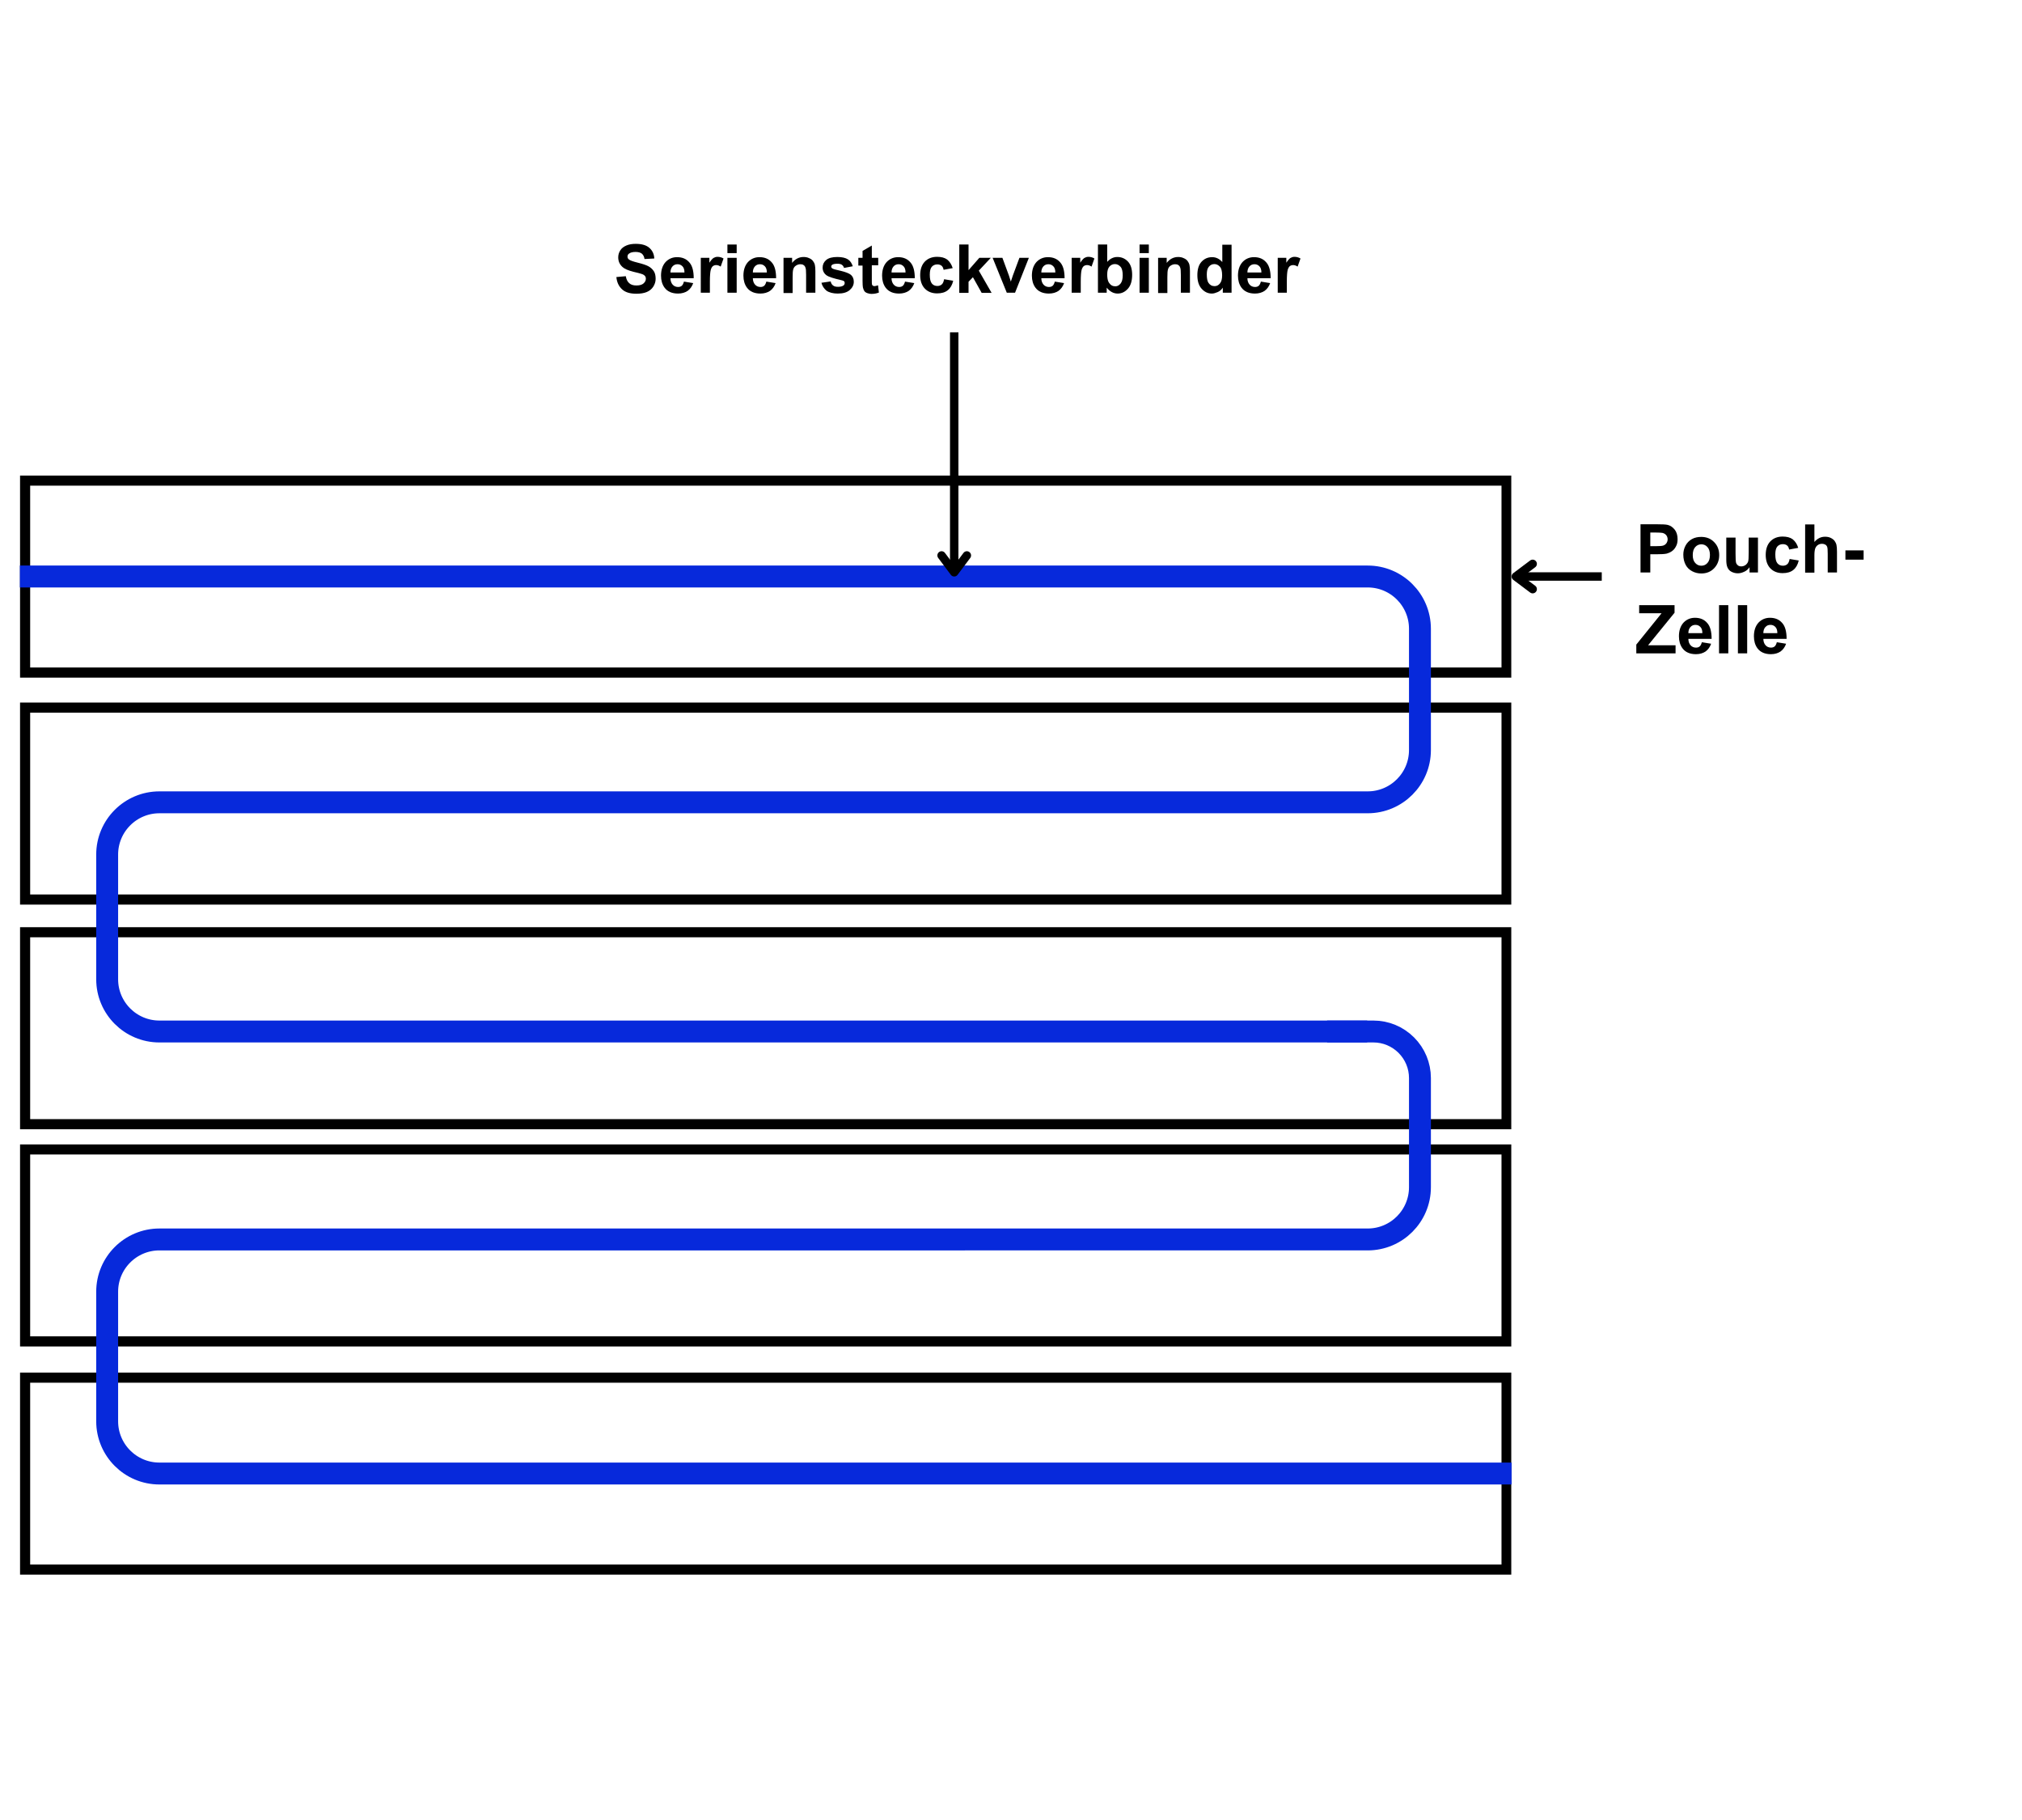 <?xml version="1.0" encoding="utf-8"?>
<!-- Generator: Adobe Illustrator 27.9.1, SVG Export Plug-In . SVG Version: 6.00 Build 0)  -->
<svg version="1.1" id="Layer_1" xmlns="http://www.w3.org/2000/svg" xmlns:xlink="http://www.w3.org/1999/xlink" x="0px" y="0px"
	 width="1200px" height="1080px" viewBox="0 0 1200 1080" style="enable-background:new 0 0 1200 1080;" xml:space="preserve">
<style type="text/css">
	.st0{clip-path:url(#SVGID_00000121255354648084925570000008425507460712994465_);}
	.st1{fill:none;stroke:#000000;stroke-width:12;}
	.st2{clip-path:url(#SVGID_00000047780328450684374960000015795673093994503854_);}
	.st3{clip-path:url(#SVGID_00000178904157810228026970000001017437610581894047_);}
	.st4{clip-path:url(#SVGID_00000152256461831018480440000012239196165387812747_);}
	.st5{clip-path:url(#SVGID_00000093179272790108714190000013822386672869596038_);}
	.st6{fill:none;stroke:#000000;stroke-width:5;}
	.st7{fill:none;stroke:#000000;stroke-width:5;stroke-linecap:round;stroke-linejoin:round;}
	.st8{fill:none;stroke:#0729DB;stroke-width:13;}
</style>
<g>
	<defs>
		<rect id="SVGID_1_" x="11.9" y="416.9" width="885" height="119.9"/>
	</defs>
	<clipPath id="SVGID_00000110458983679351512190000003282508880256341920_">
		<use xlink:href="#SVGID_1_"  style="overflow:visible;"/>
	</clipPath>
	<g style="clip-path:url(#SVGID_00000110458983679351512190000003282508880256341920_);">
		<path class="st1" d="M11.9,416.9h885.2v119.9H11.9V416.9z"/>
	</g>
</g>
<g>
	<defs>
		<rect id="SVGID_00000032625323209441171840000011060414594237550250_" x="11.9" y="282.2" width="885" height="119.9"/>
	</defs>
	<clipPath id="SVGID_00000018924679274116143710000010629315601634254977_">
		<use xlink:href="#SVGID_00000032625323209441171840000011060414594237550250_"  style="overflow:visible;"/>
	</clipPath>
	<g style="clip-path:url(#SVGID_00000018924679274116143710000010629315601634254977_);">
		<path class="st1" d="M11.9,282.2h885.2v119.9H11.9V282.2z"/>
	</g>
</g>
<g>
	<defs>
		<rect id="SVGID_00000041991365864986912940000018299993826524632481_" x="11.9" y="550.2" width="885" height="119.9"/>
	</defs>
	<clipPath id="SVGID_00000141450545527052387010000011858598702003677831_">
		<use xlink:href="#SVGID_00000041991365864986912940000018299993826524632481_"  style="overflow:visible;"/>
	</clipPath>
	<g style="clip-path:url(#SVGID_00000141450545527052387010000011858598702003677831_);">
		<path class="st1" d="M11.9,550.2h885.2v119.9H11.9V550.2z"/>
	</g>
</g>
<g>
	<defs>
		<rect id="SVGID_00000045614598628334038500000016392179080001843602_" x="11.9" y="679.1" width="885" height="119.9"/>
	</defs>
	<clipPath id="SVGID_00000116914539974198258550000010212594720821831849_">
		<use xlink:href="#SVGID_00000045614598628334038500000016392179080001843602_"  style="overflow:visible;"/>
	</clipPath>
	<g style="clip-path:url(#SVGID_00000116914539974198258550000010212594720821831849_);">
		<path class="st1" d="M11.9,679.1h885.2V799H11.9V679.1z"/>
	</g>
</g>
<g>
	<defs>
		<rect id="SVGID_00000054957311637167169990000015843277979284383408_" x="11.9" y="814.5" width="885" height="119.9"/>
	</defs>
	<clipPath id="SVGID_00000086655048475469491080000004439794044646788791_">
		<use xlink:href="#SVGID_00000054957311637167169990000015843277979284383408_"  style="overflow:visible;"/>
	</clipPath>
	<g style="clip-path:url(#SVGID_00000086655048475469491080000004439794044646788791_);">
		<path class="st1" d="M11.9,814.5h885.2v119.9H11.9V814.5z"/>
	</g>
</g>
<path class="st6" d="M950.6,342.1h-50.9"/>
<path class="st7" d="M909.6,349.6l-10-7.5l10-7.5"/>
<g>
	<g transform="translate(816.554, 266.728)">
	</g>
</g>
<g>
	<g transform="translate(875.126, 266.728)">
	</g>
</g>
<path class="st8" d="M11.8,342.1h799.9c17.1,0,31,13.9,31,31v72c0,17.1-13.9,31-31,31H94.6c-17.1,0-31,13.9-31,31v74
	c0,17.1,13.9,31,31,31h716.8"/>
<path class="st8" d="M787.6,612.1h27.5c7.3,0,14.3,2.9,19.5,8.1c5.2,5.2,8.1,12.2,8.1,19.5v64.8c0,17.1-13.9,31-31,31H94.6
	c-17.1,0-31,13.9-31,31v76.9c0,17.1,13.9,31,31,31h802.5"/>
<path class="st6" d="M566.3,197.2v142.5"/>
<path class="st7" d="M573.8,329.6l-7.5,10l-7.5-10"/>
<g>
	<g transform="translate(377.916, 138.682)">
	</g>
</g>
<g>
	<g transform="translate(541.867, 138.682)">
	</g>
</g>
<g>
	<g transform="translate(548.886, 138.682)">
	</g>
</g>
<g>
	<path d="M973.6,339.7v-28.6h9.3c3.5,0,5.8,0.1,6.9,0.4c1.6,0.4,3,1.4,4.1,2.8c1.1,1.4,1.7,3.3,1.7,5.6c0,1.8-0.3,3.2-1,4.4
		c-0.6,1.2-1.4,2.1-2.4,2.8s-2,1.1-3,1.4c-1.4,0.3-3.4,0.4-6,0.4h-3.8v10.8H973.6z M979.4,316v8.1h3.2c2.3,0,3.8-0.1,4.6-0.4
		c0.8-0.3,1.4-0.8,1.8-1.4c0.4-0.6,0.7-1.4,0.7-2.2c0-1-0.3-1.9-0.9-2.6c-0.6-0.7-1.4-1.1-2.3-1.3c-0.7-0.1-2.1-0.2-4.2-0.2H979.4z"
		/>
	<path d="M999,329.1c0-1.8,0.4-3.6,1.3-5.3c0.9-1.7,2.2-3,3.8-3.9s3.5-1.3,5.5-1.3c3.1,0,5.7,1,7.7,3.1c2,2,3,4.6,3,7.7
		c0,3.1-1,5.7-3,7.8c-2,2.1-4.6,3.1-7.6,3.1c-1.9,0-3.7-0.4-5.4-1.3s-3-2.1-3.9-3.8S999,331.5,999,329.1z M1004.6,329.4
		c0,2.1,0.5,3.6,1.5,4.7s2.2,1.6,3.6,1.6s2.6-0.5,3.6-1.6s1.5-2.7,1.5-4.8c0-2-0.5-3.6-1.5-4.7s-2.2-1.6-3.6-1.6s-2.6,0.5-3.6,1.6
		S1004.6,327.3,1004.6,329.4z"/>
	<path d="M1038.3,339.7v-3.1c-0.8,1.1-1.7,2-3,2.6s-2.5,1-3.9,1c-1.4,0-2.6-0.3-3.8-0.9s-1.9-1.5-2.4-2.6c-0.5-1.1-0.7-2.6-0.7-4.6
		V319h5.5v9.5c0,2.9,0.1,4.7,0.3,5.4c0.2,0.7,0.6,1.2,1.1,1.6c0.5,0.4,1.2,0.6,2,0.6c0.9,0,1.8-0.3,2.5-0.8c0.7-0.5,1.2-1.2,1.5-1.9
		s0.4-2.6,0.4-5.6V319h5.5v20.7H1038.3z"/>
	<path d="M1067.2,325.1l-5.4,1c-0.2-1.1-0.6-1.9-1.2-2.4s-1.5-0.8-2.5-0.8c-1.4,0-2.5,0.5-3.3,1.4c-0.8,0.9-1.2,2.5-1.2,4.7
		c0,2.5,0.4,4.2,1.2,5.2s1.9,1.5,3.3,1.5c1,0,1.9-0.3,2.6-0.9c0.7-0.6,1.1-1.6,1.4-3.1l5.4,0.9c-0.6,2.5-1.6,4.3-3.2,5.6
		c-1.6,1.3-3.7,1.9-6.4,1.9c-3,0-5.5-1-7.3-2.9s-2.7-4.6-2.7-7.9c0-3.4,0.9-6.1,2.7-8c1.8-1.9,4.3-2.9,7.3-2.9c2.5,0,4.5,0.5,6,1.6
		C1065.5,321.3,1066.5,322.9,1067.2,325.1z"/>
	<path d="M1076.8,311.1v10.5c1.8-2.1,3.9-3.1,6.3-3.1c1.3,0,2.4,0.2,3.4,0.7s1.8,1.1,2.3,1.8c0.5,0.7,0.9,1.5,1.1,2.4
		c0.2,0.9,0.3,2.3,0.3,4.1v12.2h-5.5v-11c0-2.2-0.1-3.6-0.3-4.1c-0.2-0.6-0.6-1.1-1.1-1.4c-0.5-0.3-1.2-0.5-2-0.5
		c-0.9,0-1.7,0.2-2.4,0.7c-0.7,0.4-1.2,1.1-1.6,2c-0.3,0.9-0.5,2.2-0.5,4v10.4h-5.5v-28.6H1076.8z"/>
	<path d="M1095.2,332.1v-5.5h10.8v5.5H1095.2z"/>
	<path d="M971.1,387.7v-5.2l15-18.6h-13.3v-4.8h21v4.5l-15.7,19.3h16.3v4.8H971.1z"/>
	<path d="M1010,381.1l5.5,0.9c-0.7,2-1.8,3.5-3.3,4.6c-1.5,1-3.4,1.6-5.7,1.6c-3.6,0-6.3-1.2-8-3.5c-1.4-1.9-2.1-4.3-2.1-7.1
		c0-3.4,0.9-6.1,2.7-8.1c1.8-1.9,4.1-2.9,6.8-2.9c3.1,0,5.5,1,7.3,3.1c1.8,2,2.6,5.2,2.6,9.4H1002c0,1.6,0.5,2.9,1.3,3.8
		c0.8,0.9,1.9,1.4,3.2,1.4c0.9,0,1.6-0.2,2.2-0.7S1009.7,382.2,1010,381.1z M1010.3,375.6c0-1.6-0.4-2.8-1.2-3.6
		c-0.8-0.8-1.7-1.2-2.9-1.2c-1.2,0-2.2,0.4-3,1.3c-0.8,0.9-1.2,2.1-1.2,3.6H1010.3z"/>
	<path d="M1020.2,387.7v-28.6h5.5v28.6H1020.2z"/>
	<path d="M1031.4,387.7v-28.6h5.5v28.6H1031.4z"/>
	<path d="M1054.5,381.1l5.5,0.9c-0.7,2-1.8,3.5-3.3,4.6c-1.5,1-3.4,1.6-5.7,1.6c-3.6,0-6.3-1.2-8-3.5c-1.4-1.9-2.1-4.3-2.1-7.1
		c0-3.4,0.9-6.1,2.7-8.1c1.8-1.9,4.1-2.9,6.8-2.9c3.1,0,5.5,1,7.3,3.1c1.8,2,2.6,5.2,2.6,9.4h-13.8c0,1.6,0.5,2.9,1.3,3.8
		c0.8,0.9,1.9,1.4,3.2,1.4c0.9,0,1.6-0.2,2.2-0.7S1054.2,382.2,1054.5,381.1z M1054.8,375.6c0-1.6-0.4-2.8-1.2-3.6
		c-0.8-0.8-1.7-1.2-2.9-1.2c-1.2,0-2.2,0.4-3,1.3c-0.8,0.9-1.2,2.1-1.2,3.6H1054.8z"/>
</g>
<g>
	<path d="M365.8,164.4l5.6-0.5c0.3,1.9,1,3.3,2.1,4.2c1,0.9,2.4,1.3,4.2,1.3c1.9,0,3.3-0.4,4.2-1.2c0.9-0.8,1.4-1.7,1.4-2.8
		c0-0.7-0.2-1.3-0.6-1.7c-0.4-0.5-1.1-0.9-2.1-1.2c-0.7-0.2-2.2-0.7-4.6-1.2c-3.1-0.8-5.3-1.7-6.5-2.8c-1.8-1.6-2.6-3.5-2.6-5.8
		c0-1.5,0.4-2.8,1.2-4.1c0.8-1.3,2-2.2,3.6-2.9c1.6-0.7,3.4-1,5.6-1c3.6,0,6.3,0.8,8.1,2.4c1.8,1.6,2.8,3.7,2.9,6.3l-5.8,0.3
		c-0.2-1.5-0.8-2.5-1.6-3.2c-0.8-0.6-2-1-3.7-1c-1.7,0-3,0.3-3.9,1c-0.6,0.4-0.9,1-0.9,1.8c0,0.7,0.3,1.3,0.9,1.7
		c0.7,0.6,2.5,1.2,5.3,1.9s4.9,1.4,6.2,2.1c1.3,0.7,2.4,1.7,3.2,2.9s1.1,2.8,1.1,4.6c0,1.6-0.5,3.2-1.4,4.6
		c-0.9,1.4-2.2,2.5-3.9,3.2c-1.7,0.7-3.7,1-6.2,1c-3.6,0-6.4-0.8-8.3-2.5C367.3,170,366.1,167.6,365.8,164.4z"/>
	<path d="M405.9,167.1l5.5,0.9c-0.7,2-1.8,3.5-3.3,4.6c-1.5,1-3.4,1.6-5.7,1.6c-3.6,0-6.3-1.2-8-3.5c-1.4-1.9-2.1-4.3-2.1-7.1
		c0-3.4,0.9-6.1,2.7-8.1c1.8-1.9,4.1-2.9,6.8-2.9c3.1,0,5.5,1,7.3,3.1c1.8,2,2.6,5.2,2.6,9.4h-13.8c0,1.6,0.5,2.9,1.3,3.8
		c0.8,0.9,1.9,1.4,3.2,1.4c0.9,0,1.6-0.2,2.2-0.7S405.6,168.2,405.9,167.1z M406.2,161.6c0-1.6-0.4-2.8-1.2-3.6
		c-0.8-0.8-1.7-1.2-2.9-1.2c-1.2,0-2.2,0.4-3,1.3c-0.8,0.9-1.2,2.1-1.2,3.6H406.2z"/>
	<path d="M421.4,173.7h-5.5V153h5.1v2.9c0.9-1.4,1.7-2.3,2.4-2.8c0.7-0.4,1.5-0.7,2.4-0.7c1.2,0,2.5,0.3,3.6,1l-1.7,4.8
		c-0.9-0.6-1.8-0.9-2.6-0.9c-0.8,0-1.4,0.2-2,0.6c-0.5,0.4-1,1.2-1.3,2.3c-0.3,1.1-0.5,3.4-0.5,7V173.7z"/>
	<path d="M431.7,150.2v-5.1h5.5v5.1H431.7z M431.7,173.7V153h5.5v20.7H431.7z"/>
	<path d="M454.8,167.1l5.5,0.9c-0.7,2-1.8,3.5-3.3,4.6c-1.5,1-3.4,1.6-5.7,1.6c-3.6,0-6.3-1.2-8-3.5c-1.4-1.9-2.1-4.3-2.1-7.1
		c0-3.4,0.9-6.1,2.7-8.1c1.8-1.9,4.1-2.9,6.8-2.9c3.1,0,5.5,1,7.3,3.1c1.8,2,2.6,5.2,2.6,9.4h-13.8c0,1.6,0.5,2.9,1.3,3.8
		c0.8,0.9,1.9,1.4,3.2,1.4c0.9,0,1.6-0.2,2.2-0.7S454.5,168.2,454.8,167.1z M455.1,161.6c0-1.6-0.4-2.8-1.2-3.6
		c-0.8-0.8-1.7-1.2-2.9-1.2c-1.2,0-2.2,0.4-3,1.3c-0.8,0.9-1.2,2.1-1.2,3.6H455.1z"/>
	<path d="M483.9,173.7h-5.5v-10.6c0-2.2-0.1-3.7-0.4-4.3c-0.2-0.7-0.6-1.2-1.1-1.5c-0.5-0.4-1.2-0.5-1.9-0.5c-1,0-1.8,0.3-2.6,0.8
		c-0.8,0.5-1.3,1.2-1.6,2.1c-0.3,0.9-0.4,2.4-0.4,4.8v9.4H465V153h5.1v3c1.8-2.3,4.1-3.5,6.8-3.5c1.2,0,2.3,0.2,3.3,0.7
		c1,0.4,1.8,1,2.3,1.7c0.5,0.7,0.9,1.4,1.1,2.3c0.2,0.9,0.3,2.1,0.3,3.7V173.7z"/>
	<path d="M487.5,167.8l5.5-0.8c0.2,1.1,0.7,1.9,1.4,2.4c0.7,0.6,1.7,0.8,3,0.8c1.4,0,2.5-0.3,3.2-0.8c0.5-0.4,0.7-0.9,0.7-1.5
		c0-0.4-0.1-0.8-0.4-1c-0.3-0.3-0.9-0.5-1.8-0.7c-4.4-1-7.2-1.9-8.4-2.7c-1.6-1.1-2.5-2.7-2.5-4.7c0-1.8,0.7-3.3,2.1-4.5
		c1.4-1.2,3.6-1.8,6.6-1.8c2.8,0,4.9,0.5,6.3,1.4c1.4,0.9,2.3,2.3,2.9,4.1l-5.2,1c-0.2-0.8-0.6-1.4-1.3-1.9
		c-0.6-0.4-1.5-0.6-2.6-0.6c-1.4,0-2.5,0.2-3.1,0.6c-0.4,0.3-0.6,0.7-0.6,1.1c0,0.4,0.2,0.7,0.5,1c0.5,0.4,2.2,0.9,5.1,1.5
		c2.9,0.7,5,1.5,6.1,2.4c1.1,1,1.7,2.3,1.7,4.1c0,1.9-0.8,3.5-2.4,4.9c-1.6,1.4-3.9,2.1-7.1,2.1c-2.8,0-5.1-0.6-6.7-1.7
		C489.1,171.3,488,169.8,487.5,167.8z"/>
	<path d="M521.2,153v4.4h-3.8v8.4c0,1.7,0,2.7,0.1,3c0.1,0.3,0.2,0.5,0.5,0.7c0.3,0.2,0.6,0.3,0.9,0.3c0.5,0,1.2-0.2,2.2-0.5
		l0.5,4.3c-1.3,0.5-2.7,0.8-4.3,0.8c-1,0-1.9-0.2-2.7-0.5c-0.8-0.3-1.4-0.8-1.7-1.3s-0.6-1.2-0.8-2.1c-0.1-0.6-0.2-1.9-0.2-3.9v-9
		h-2.5V153h2.5v-4.1l5.5-3.2v7.3H521.2z"/>
	<path d="M537.1,167.1l5.5,0.9c-0.7,2-1.8,3.5-3.3,4.6c-1.5,1-3.4,1.6-5.7,1.6c-3.6,0-6.3-1.2-8-3.5c-1.4-1.9-2.1-4.3-2.1-7.1
		c0-3.4,0.9-6.1,2.7-8.1c1.8-1.9,4.1-2.9,6.8-2.9c3.1,0,5.5,1,7.3,3.1c1.8,2,2.6,5.2,2.6,9.4h-13.8c0,1.6,0.5,2.9,1.3,3.8
		c0.8,0.9,1.9,1.4,3.2,1.4c0.9,0,1.6-0.2,2.2-0.7S536.8,168.2,537.1,167.1z M537.4,161.6c0-1.6-0.4-2.8-1.2-3.6
		c-0.8-0.8-1.7-1.2-2.9-1.2c-1.2,0-2.2,0.4-3,1.3c-0.8,0.9-1.2,2.1-1.2,3.6H537.4z"/>
	<path d="M565.4,159.1l-5.4,1c-0.2-1.1-0.6-1.9-1.2-2.4s-1.5-0.8-2.5-0.8c-1.4,0-2.5,0.5-3.3,1.4c-0.8,0.9-1.2,2.5-1.2,4.7
		c0,2.5,0.4,4.2,1.2,5.2c0.8,1,1.9,1.5,3.3,1.5c1,0,1.9-0.3,2.6-0.9c0.7-0.6,1.1-1.6,1.4-3.1l5.4,0.9c-0.6,2.5-1.6,4.3-3.2,5.6
		c-1.6,1.3-3.7,1.9-6.4,1.9c-3,0-5.5-1-7.3-2.9c-1.8-1.9-2.7-4.6-2.7-7.9c0-3.4,0.9-6.1,2.7-8c1.8-1.9,4.3-2.9,7.3-2.9
		c2.5,0,4.5,0.5,6,1.6C563.6,155.2,564.7,156.9,565.4,159.1z"/>
	<path d="M569.3,173.7v-28.6h5.5v15.2l6.4-7.3h6.8l-7.1,7.6l7.6,13.2h-5.9l-5.2-9.3l-2.6,2.7v6.6H569.3z"/>
	<path d="M597.5,173.7l-8.4-20.7h5.8l3.9,10.6l1.1,3.5c0.3-0.9,0.5-1.5,0.6-1.8c0.2-0.6,0.4-1.2,0.6-1.8L605,153h5.6l-8.2,20.7
		H597.5z"/>
	<path d="M626,167.1l5.5,0.9c-0.7,2-1.8,3.5-3.3,4.6c-1.5,1-3.4,1.6-5.7,1.6c-3.6,0-6.3-1.2-8-3.5c-1.4-1.9-2.1-4.3-2.1-7.1
		c0-3.4,0.9-6.1,2.7-8.1c1.8-1.9,4.1-2.9,6.8-2.9c3.1,0,5.5,1,7.3,3.1c1.8,2,2.6,5.2,2.6,9.4H618c0,1.6,0.5,2.9,1.3,3.8
		c0.8,0.9,1.9,1.4,3.2,1.4c0.9,0,1.6-0.2,2.2-0.7S625.7,168.2,626,167.1z M626.3,161.6c0-1.6-0.4-2.8-1.2-3.6
		c-0.8-0.8-1.7-1.2-2.9-1.2c-1.2,0-2.2,0.4-3,1.3c-0.8,0.9-1.2,2.1-1.2,3.6H626.3z"/>
	<path d="M641.5,173.7H636V153h5.1v2.9c0.9-1.4,1.7-2.3,2.4-2.8c0.7-0.4,1.5-0.7,2.4-0.7c1.2,0,2.5,0.3,3.6,1l-1.7,4.8
		c-0.9-0.6-1.8-0.9-2.6-0.9c-0.8,0-1.4,0.2-2,0.6c-0.5,0.4-1,1.2-1.3,2.3c-0.3,1.1-0.5,3.4-0.5,7V173.7z"/>
	<path d="M651.6,173.7v-28.6h5.5v10.3c1.7-1.9,3.7-2.9,6-2.9c2.5,0,4.6,0.9,6.3,2.7c1.7,1.8,2.5,4.5,2.5,7.9c0,3.5-0.8,6.3-2.5,8.2
		s-3.7,2.9-6.1,2.9c-1.2,0-2.4-0.3-3.5-0.9s-2.1-1.5-3-2.6v3H651.6z M657.1,162.9c0,2.1,0.3,3.7,1,4.8c1,1.5,2.2,2.2,3.8,2.2
		c1.2,0,2.2-0.5,3.1-1.6s1.3-2.7,1.3-4.9c0-2.4-0.4-4.1-1.3-5.1c-0.9-1-2-1.6-3.3-1.6c-1.3,0-2.4,0.5-3.3,1.5
		C657.5,159.3,657.1,160.8,657.1,162.9z"/>
	<path d="M676.3,150.2v-5.1h5.5v5.1H676.3z M676.3,173.7V153h5.5v20.7H676.3z"/>
	<path d="M706.3,173.7h-5.5v-10.6c0-2.2-0.1-3.7-0.4-4.3c-0.2-0.7-0.6-1.2-1.1-1.5c-0.5-0.4-1.2-0.5-1.9-0.5c-1,0-1.8,0.3-2.6,0.8
		c-0.8,0.5-1.3,1.2-1.6,2.1s-0.4,2.4-0.4,4.8v9.4h-5.5V153h5.1v3c1.8-2.3,4.1-3.5,6.8-3.5c1.2,0,2.3,0.2,3.3,0.7
		c1,0.4,1.8,1,2.3,1.7c0.5,0.7,0.9,1.4,1.1,2.3s0.3,2.1,0.3,3.7V173.7z"/>
	<path d="M730.8,173.7h-5.1v-3c-0.8,1.2-1.8,2.1-3,2.6s-2.3,0.9-3.5,0.9c-2.4,0-4.4-1-6.1-2.9c-1.7-1.9-2.5-4.6-2.5-8
		c0-3.5,0.8-6.2,2.5-8c1.7-1.8,3.7-2.7,6.3-2.7c2.3,0,4.3,1,6,2.9v-10.3h5.5V173.7z M716.2,162.9c0,2.2,0.3,3.8,0.9,4.8
		c0.9,1.4,2.1,2.1,3.7,2.1c1.3,0,2.3-0.5,3.2-1.6s1.3-2.7,1.3-4.8c0-2.4-0.4-4.1-1.3-5.1c-0.9-1-2-1.6-3.3-1.6
		c-1.3,0-2.4,0.5-3.3,1.6S716.2,160.8,716.2,162.9z"/>
	<path d="M748.3,167.1l5.5,0.9c-0.7,2-1.8,3.5-3.3,4.6c-1.5,1-3.4,1.6-5.7,1.6c-3.6,0-6.3-1.2-8-3.5c-1.4-1.9-2.1-4.3-2.1-7.1
		c0-3.4,0.9-6.1,2.7-8.1c1.8-1.9,4.1-2.9,6.8-2.9c3.1,0,5.5,1,7.3,3.1c1.8,2,2.6,5.2,2.6,9.4h-13.8c0,1.6,0.5,2.9,1.3,3.8
		c0.8,0.9,1.9,1.4,3.2,1.4c0.9,0,1.6-0.2,2.2-0.7S748,168.2,748.3,167.1z M748.6,161.6c0-1.6-0.4-2.8-1.2-3.6
		c-0.8-0.8-1.7-1.2-2.9-1.2c-1.2,0-2.2,0.4-3,1.3c-0.8,0.9-1.2,2.1-1.2,3.6H748.6z"/>
	<path d="M763.8,173.7h-5.5V153h5.1v2.9c0.9-1.4,1.7-2.3,2.4-2.8c0.7-0.4,1.5-0.7,2.4-0.7c1.2,0,2.5,0.3,3.6,1l-1.7,4.8
		c-0.9-0.6-1.8-0.9-2.6-0.9c-0.8,0-1.4,0.2-2,0.6c-0.5,0.4-1,1.2-1.3,2.3c-0.3,1.1-0.5,3.4-0.5,7V173.7z"/>
</g>
</svg>
